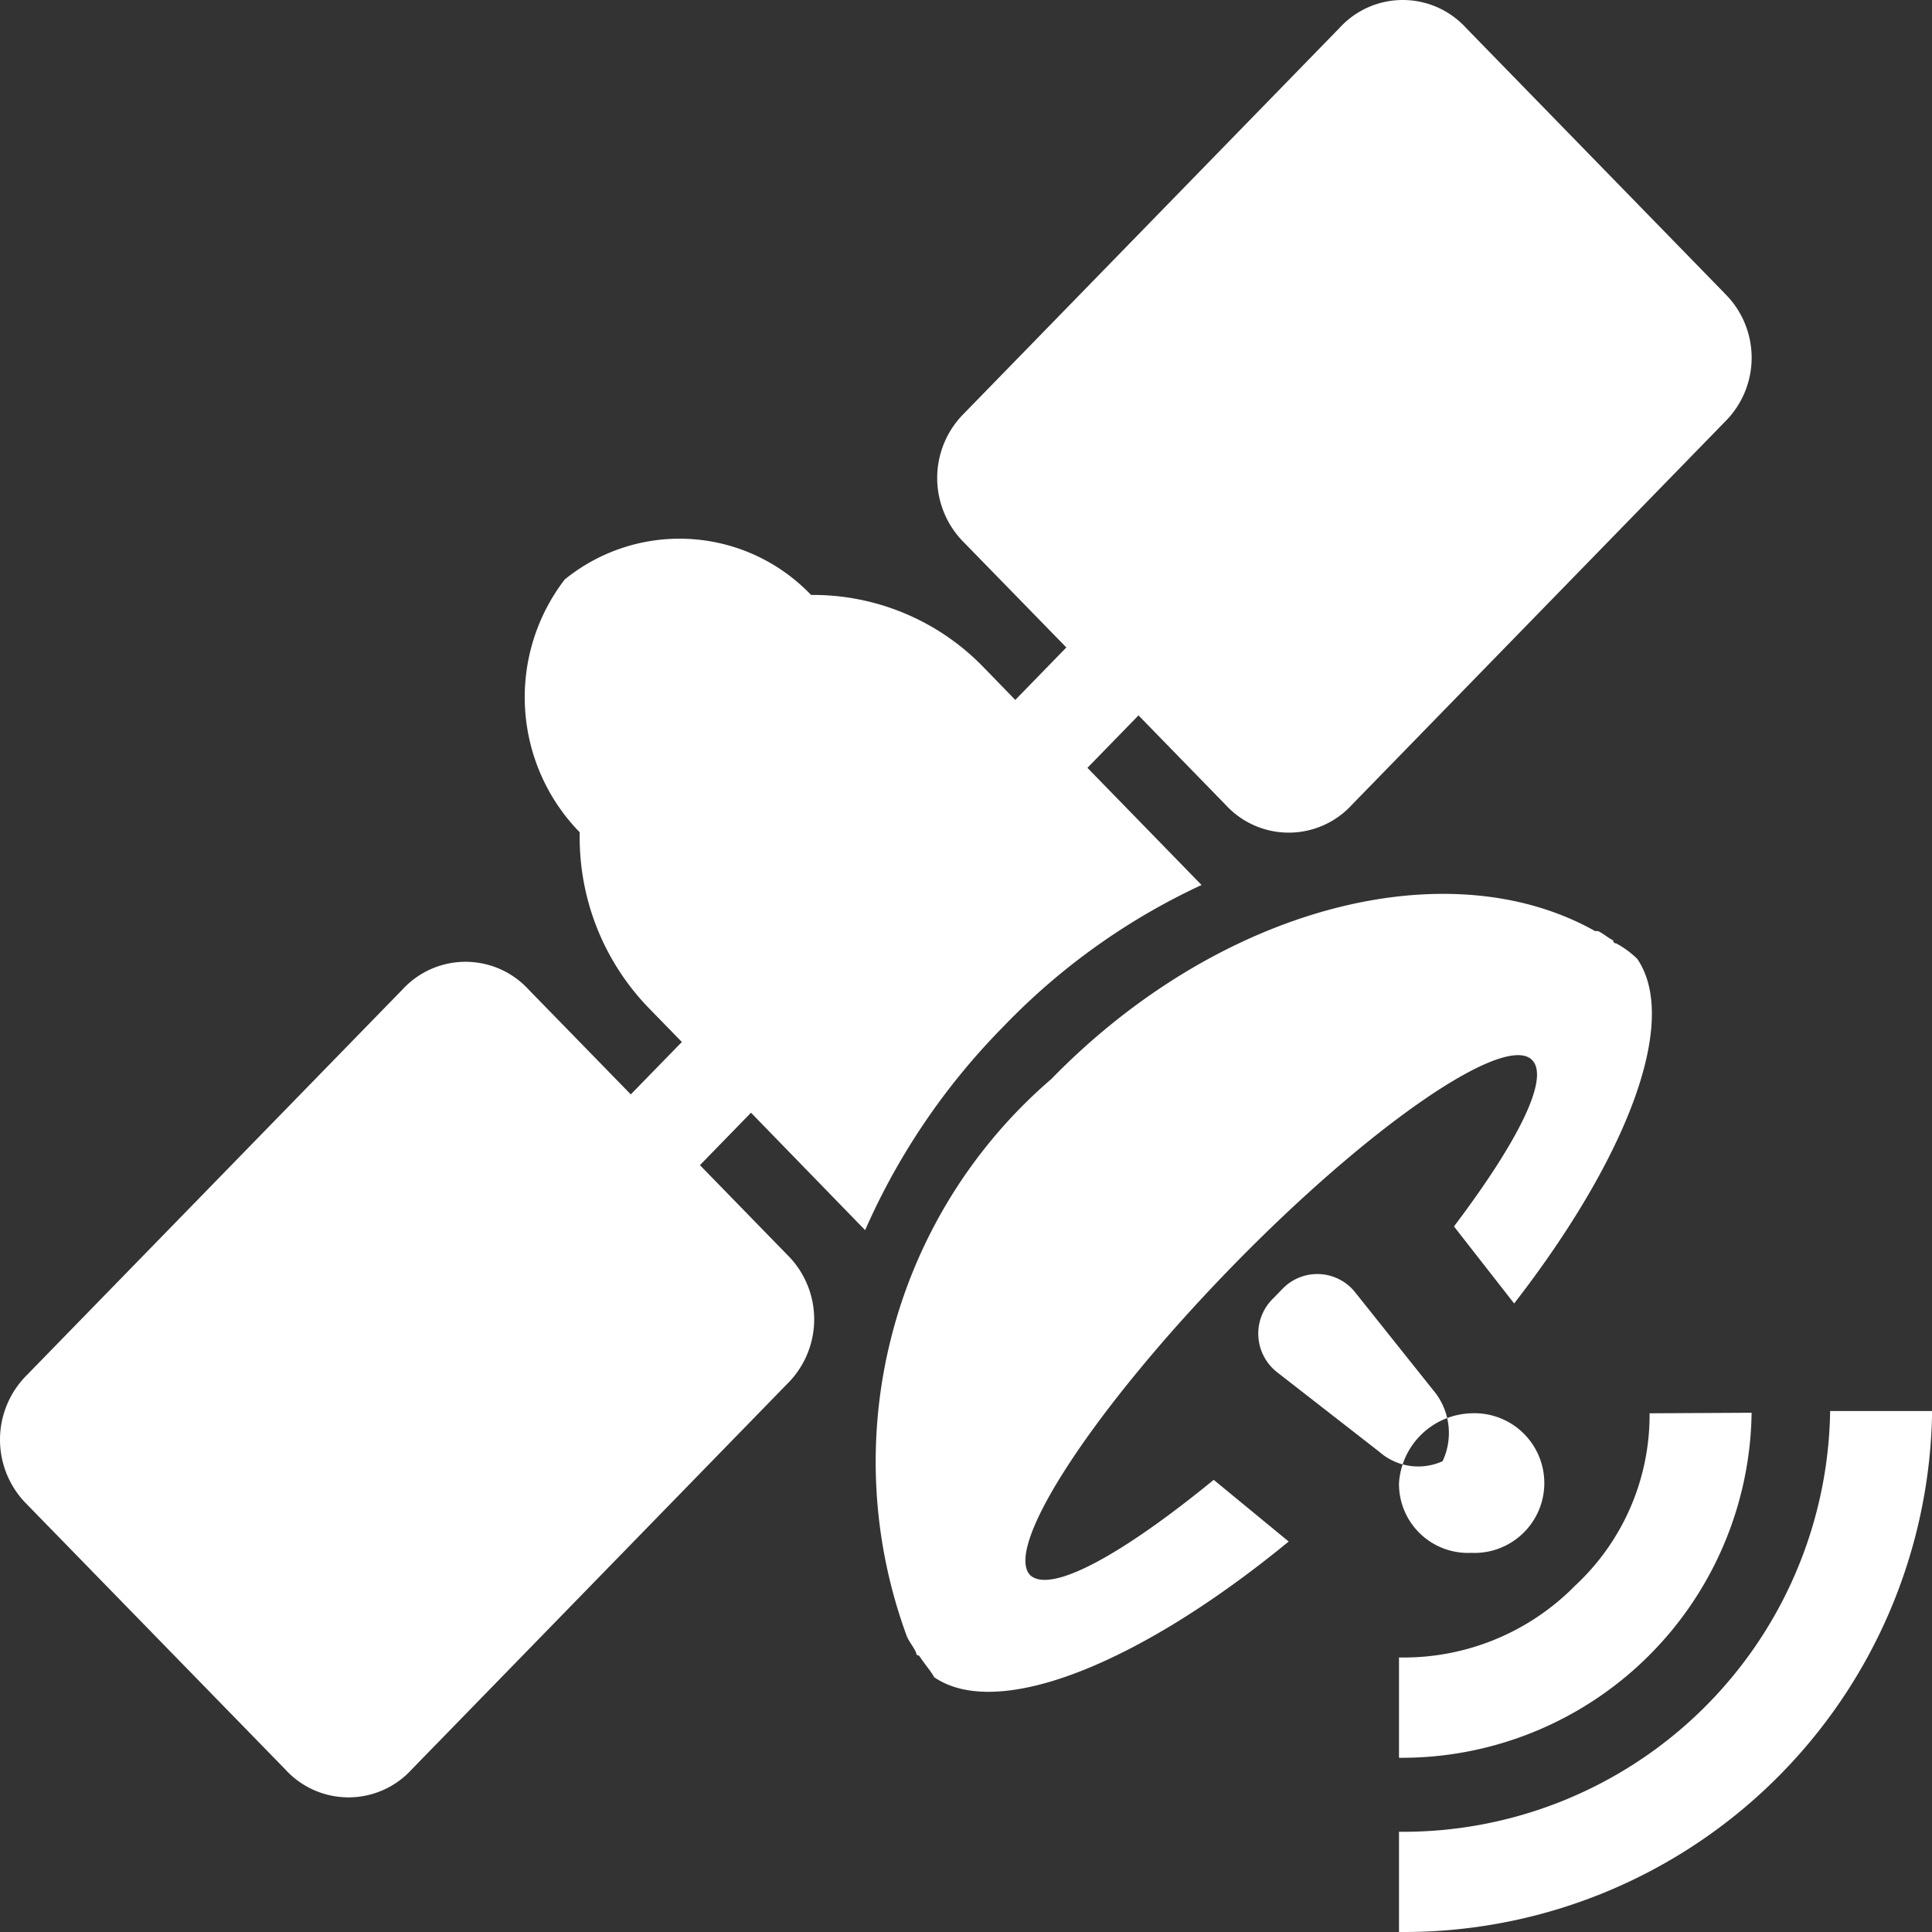 <?xml version="1.0" standalone="no"?><!DOCTYPE svg PUBLIC "-//W3C//DTD SVG 1.1//EN" "http://www.w3.org/Graphics/SVG/1.1/DTD/svg11.dtd"><svg t="1737169798383" class="icon" viewBox="0 0 1024 1024" version="1.1" xmlns="http://www.w3.org/2000/svg" p-id="15080" xmlns:xlink="http://www.w3.org/1999/xlink" width="200" height="200"><rect x="0" y="0" width="1024" height="1024" fill="#333333" stroke="none"/><path d="M913.892 155.256L776.972 14.738a45.368 45.368 0 0 0-66.934 0L511.06 219.031a48.255 48.255 0 0 0 0 68.628l54.132 55.512-27.066 27.799-17.486-17.989a125.75 125.75 0 0 0-90.758-37.65 96.426 96.426 0 0 0-130.582-8.178 102.492 102.492 0 0 0 7.97 133.992 129.976 129.976 0 0 0 36.582 93.12l17.55 18.01-27.067 27.777-54.132-55.533a45.347 45.347 0 0 0-66.933 0l-198.96 204.23a48.297 48.297 0 0 0 0 68.627l136.942 140.498a45.305 45.305 0 0 0 66.933 0l198.96-204.293a48.108 48.108 0 0 0 0-68.628l-46.164-47.397 27.066-27.798 60.491 62.248a359.18 359.18 0 0 1 73.209-107.826 349.14 349.14 0 0 1 105.106-75.111l-60.491-62.102 27.066-27.798 46.163 47.397a45.347 45.347 0 0 0 66.933 0l198.96-204.293a47.774 47.774 0 0 0-1.548-66.933zM867.749 508.203a48.485 48.485 0 0 0-11.128-8.179 1.464 1.464 0 0 1-1.15-0.46 1.527 1.527 0 0 1-0.46-1.15c-3.138-1.61-4.749-3.305-7.97-4.916h-1.61c-78.061-43.925-199.043-13.093-288.211 78.417a267.503 267.503 0 0 0-76.43 295.74c1.611 3.305 3.2 4.916 4.749 8.2a1.652 1.652 0 0 0 0.439 1.192 1.569 1.569 0 0 0 1.171 0.481c3.221 4.915 6.275 8.2 7.97 11.42 33.466 23.009 108.264-6.505 187.915-71.91l-39.742-32.694c-47.836 39.177-85.988 60.491-97.179 50.619-14.641-14.642 33.467-88.206 106.675-163.422S797.699 547.19 812.049 561.833c9.58 9.79-7.97 43.925-41.415 88.206l31.897 40.829c60.491-78.061 87.558-149.952 65.24-182.665zM676.677 727.137a25.978 25.978 0 0 1-1.61-39.197l4.747-4.895a25.623 25.623 0 0 1 38.194 1.59l43.005 53.923a35.16 35.16 0 0 1-1.61 43.925l14.641-14.642a31.25 31.25 0 0 1-43.026 1.61z m103.077 21.942a39.574 39.574 0 0 0-38.256 37.022 36.562 36.562 0 0 0 38.256 36.94 37.022 37.022 0 1 0 0-73.962z m94.564 0a123.408 123.408 0 0 1-39.427 91.301 127.382 127.382 0 0 1-93.393 38.11v53.17a185.426 185.426 0 0 0 186.89-182.874z m95.694-1.171a226.36 226.36 0 0 1-228.514 222.971v53.107a279.865 279.865 0 0 0 282.563-276.1h-54.049z m0 0" fill="#FFFFFF" p-id="15081"></path></svg>